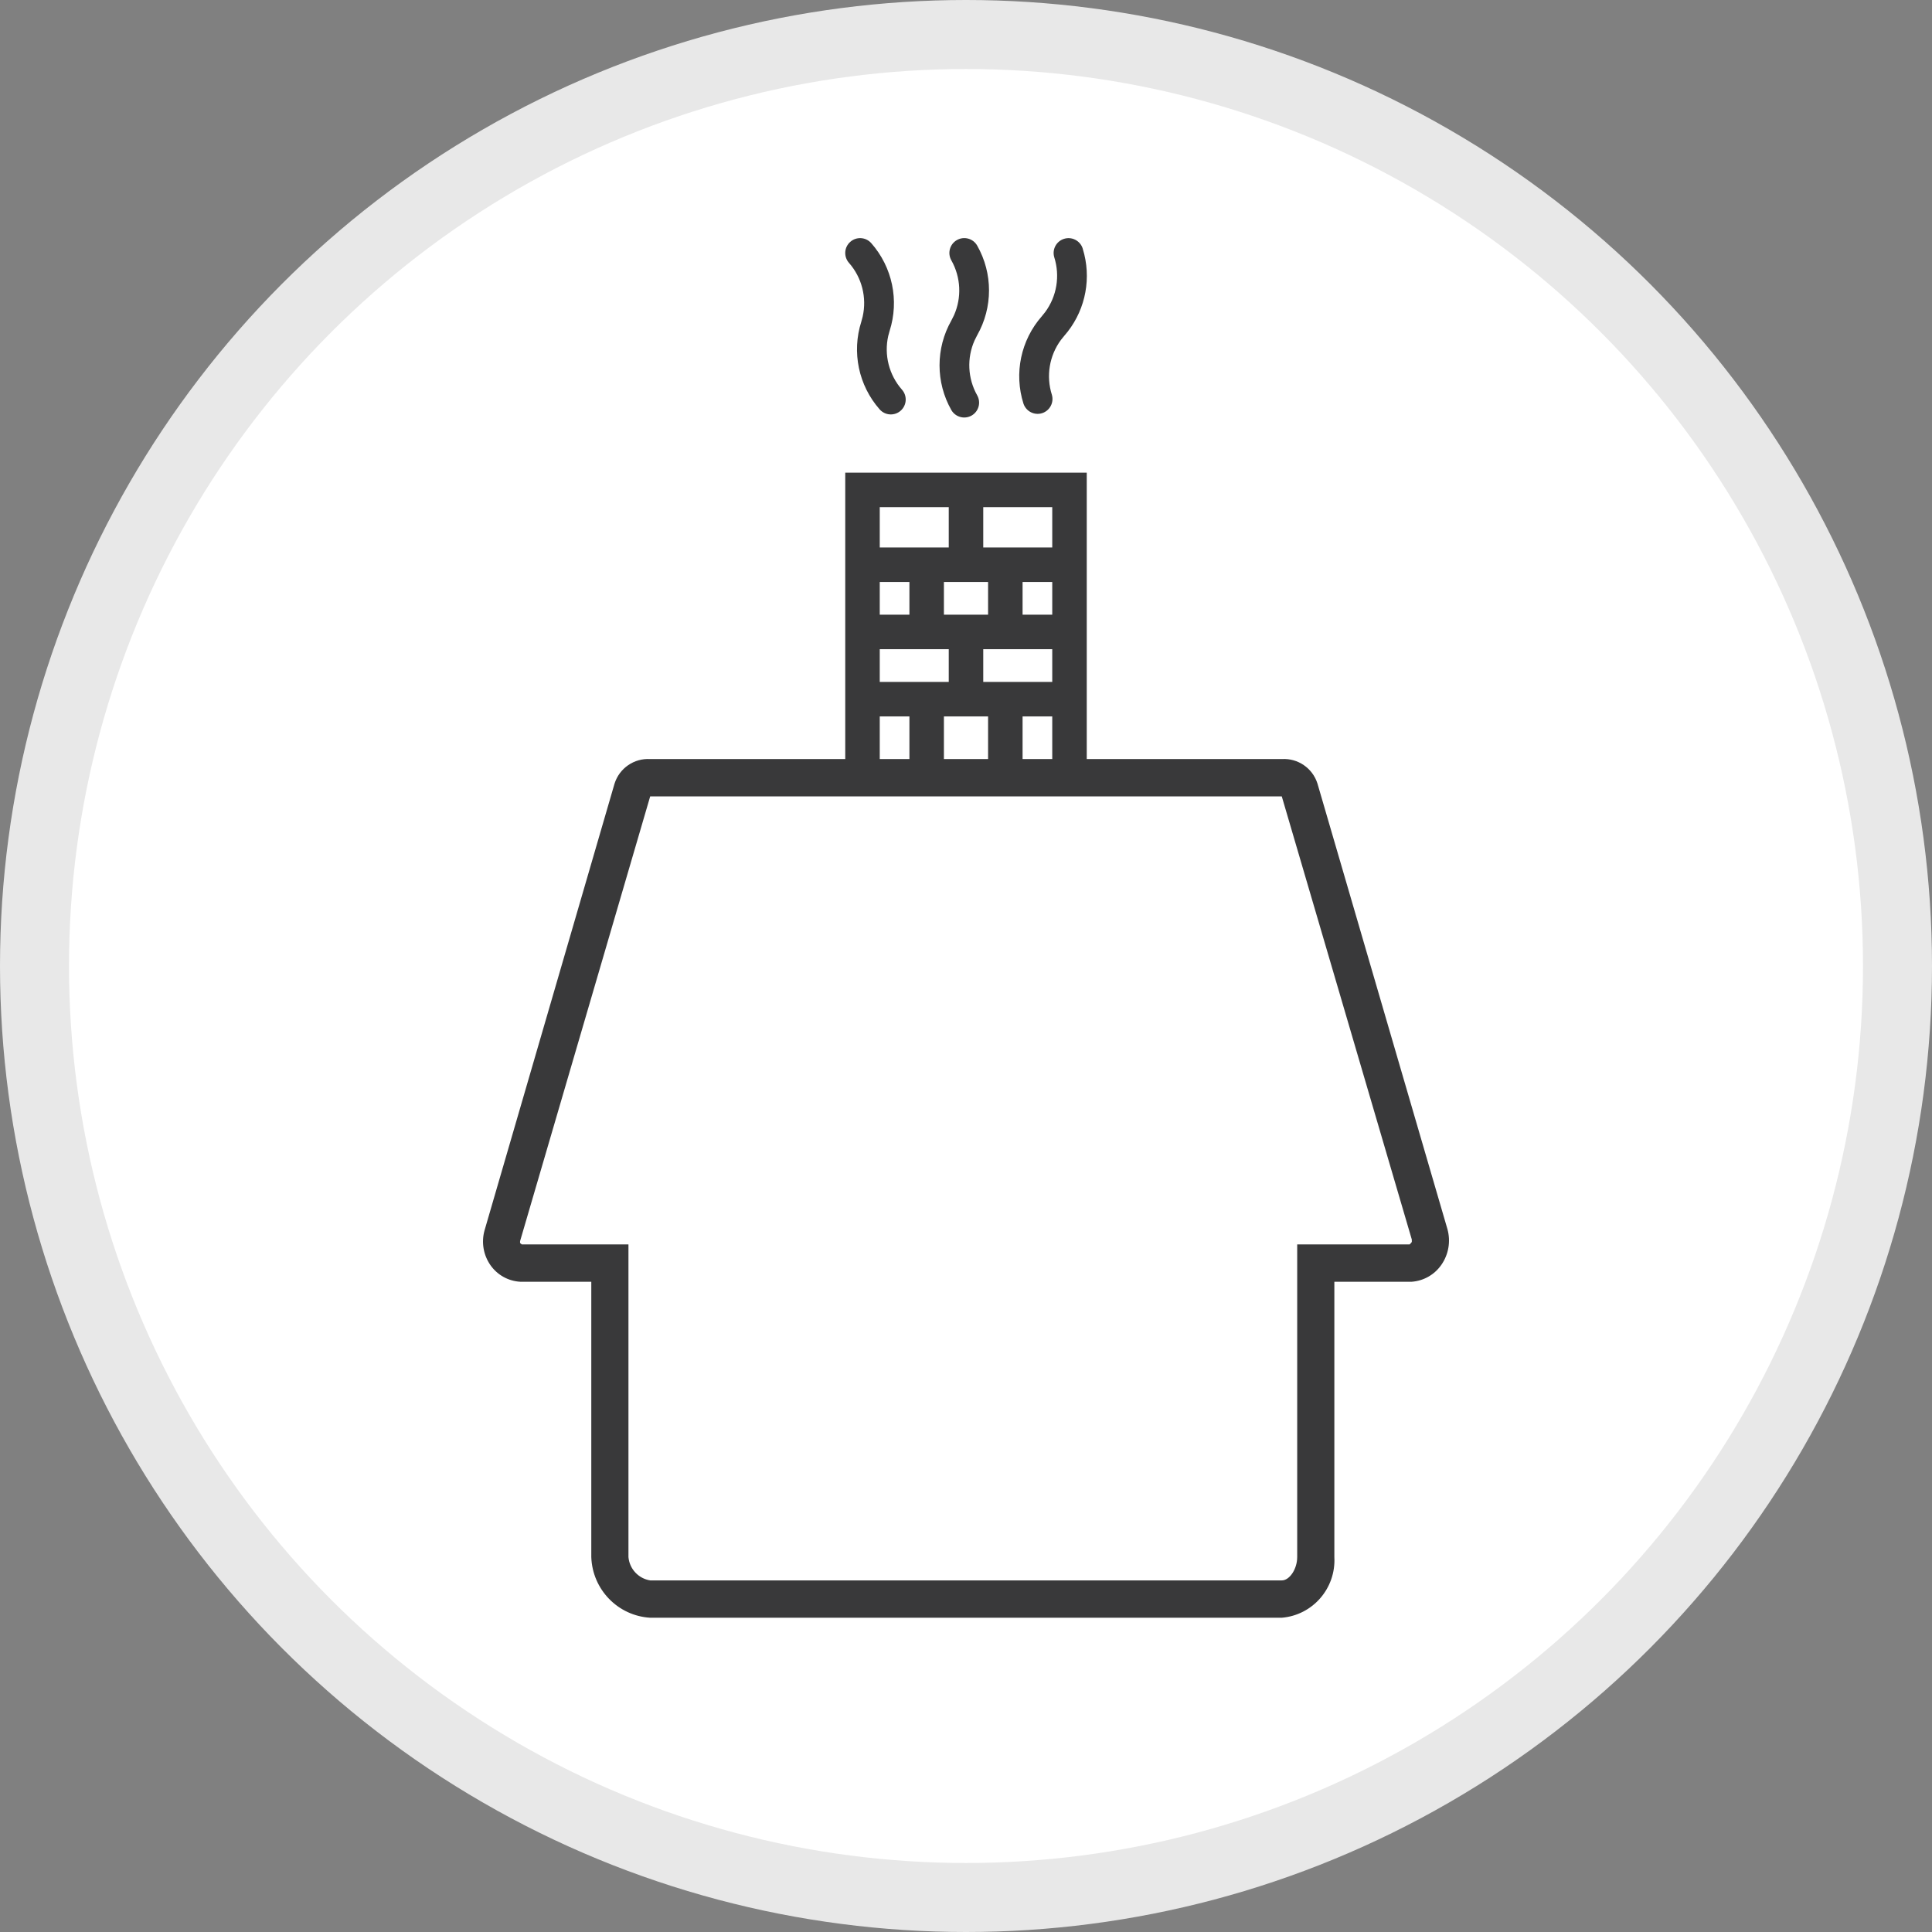 <?xml version="1.0" encoding="UTF-8"?>
<svg width="56px" height="56px" viewBox="0 0 56 56" version="1.1" xmlns="http://www.w3.org/2000/svg" xmlns:xlink="http://www.w3.org/1999/xlink">
    <rect x="0" y="0" width="56" height="56" fill="#808080" stroke="none"/>
    <title>Icon/Default/TerminaleTetto</title>
    <g id="Icon/Default/TerminaleTetto" stroke="none" stroke-width="1" fill="none" fill-rule="evenodd">
        <circle id="Oval" stroke="#E8E8E8" stroke-width="2" fill="#FFFFFF" cx="28" cy="28" r="27"></circle>
        <path d="M41.956,35.631 L38.187,22.711 C38.045,22.264 37.619,21.972 37.153,22.002 L18.846,22.002 C18.379,21.973 17.952,22.268 17.812,22.716 L14.043,35.669 C13.949,36.012 14.012,36.379 14.215,36.67 C14.414,36.955 14.731,37.132 15.077,37.152 L17.139,37.152 L17.139,45.132 C17.171,46.073 17.91,46.835 18.846,46.891 L37.153,46.891 C38.051,46.816 38.727,46.036 38.677,45.132 L38.677,37.152 L40.922,37.152 C41.27,37.126 41.587,36.943 41.784,36.654 C41.989,36.355 42.052,35.981 41.956,35.631 L41.956,35.631 Z M40.879,36.07 L37.6,36.07 L37.6,45.132 C37.6,45.479 37.379,45.809 37.153,45.809 L18.846,45.809 C18.506,45.755 18.246,45.476 18.216,45.132 L18.216,36.07 L15.125,36.07 L15.077,36.032 C15.072,36.01 15.072,35.988 15.077,35.967 L18.846,23.084 L37.153,23.084 L40.922,35.929 C40.922,35.929 40.922,35.999 40.922,35.999 C40.904,36.025 40.882,36.049 40.858,36.07 L40.879,36.07 Z" id="LED_Innenraum" fill="#39393A"></path>
        <g id="Group-24" transform="translate(25, 14.2)" stroke="#39393A">
            <polyline id="Path-9" points="1.72139332e-13 8 1.72139332e-13 8.45377794e-14 6 8.45377794e-14 6 8"></polyline>
            <line x1="6" y1="2.169" x2="1.72139332e-13" y2="2.169" id="Path-11"></line>
            <line x1="6" y1="4.117" x2="1.72139332e-13" y2="4.117" id="Path-11-Copy"></line>
            <line x1="6" y1="6.066" x2="1.72139332e-13" y2="6.066" id="Path-11-Copy-2"></line>
            <line x1="3" y1="2.059" x2="3" y2="2.13479241e-16" id="Path-8"></line>
            <line x1="3" y1="5.957" x2="3" y2="4.008" id="Path-8-Copy-3"></line>
            <line x1="1.86" y1="4.008" x2="1.86" y2="2.059" id="Path-8-Copy"></line>
            <line x1="1.86" y1="7.906" x2="1.86" y2="5.957" id="Path-8-Copy-4"></line>
            <line x1="4.14" y1="4.008" x2="4.14" y2="2.059" id="Path-8-Copy-2"></line>
            <line x1="4.14" y1="7.906" x2="4.14" y2="5.957" id="Path-8-Copy-5"></line>
        </g>
        <g id="Group" transform="translate(28.002, 9.502) rotate(-90) translate(-28.002, -9.502) translate(25.402, 6)" fill="#39393A" fill-rule="nonzero">
            <path d="M2.971,3.497 C2.748,3.567 2.622,3.803 2.687,4.027 C2.861,4.573 2.761,5.163 2.427,5.617 L2.33,5.738 C1.719,6.432 1.516,7.396 1.797,8.278 C1.875,8.501 2.113,8.62 2.336,8.55 C2.558,8.479 2.684,8.244 2.62,8.02 C2.446,7.474 2.546,6.883 2.88,6.429 L2.977,6.309 C3.547,5.661 3.761,4.778 3.558,3.944 L3.509,3.766 C3.432,3.546 3.193,3.426 2.971,3.497 Z" id="Path" transform="translate(2.653, 6.023) rotate(90) translate(-2.653, -6.023) "></path>
            <path d="M1.915,-1.571 C1.736,-1.414 1.719,-1.142 1.876,-0.963 C2.253,-0.535 2.398,0.046 2.274,0.596 L2.234,0.745 C1.953,1.627 2.155,2.591 2.766,3.285 C2.924,3.464 3.196,3.481 3.375,3.324 C3.554,3.166 3.571,2.894 3.414,2.715 C3.037,2.287 2.891,1.707 3.015,1.156 L3.056,1.007 C3.337,0.126 3.135,-0.838 2.523,-1.533 C2.366,-1.711 2.094,-1.729 1.915,-1.571 Z" id="Path" transform="translate(2.645, 0.876) rotate(90) translate(-2.645, -0.876) "></path>
            <path d="M2.387,0.906 C2.18,1.023 2.107,1.286 2.225,1.494 C2.503,1.986 2.529,2.578 2.301,3.088 L2.225,3.239 C1.769,4.044 1.769,5.029 2.225,5.834 C2.344,6.039 2.605,6.11 2.811,5.994 C3.017,5.877 3.09,5.617 2.976,5.41 C2.697,4.917 2.671,4.324 2.899,3.814 L2.975,3.663 C3.431,2.858 3.431,1.873 2.975,1.068 C2.858,0.861 2.595,0.788 2.387,0.906 Z" id="Path" transform="translate(2.6, 3.45) rotate(90) translate(-2.6, -3.45) "></path>
        </g>
    </g>
</svg>